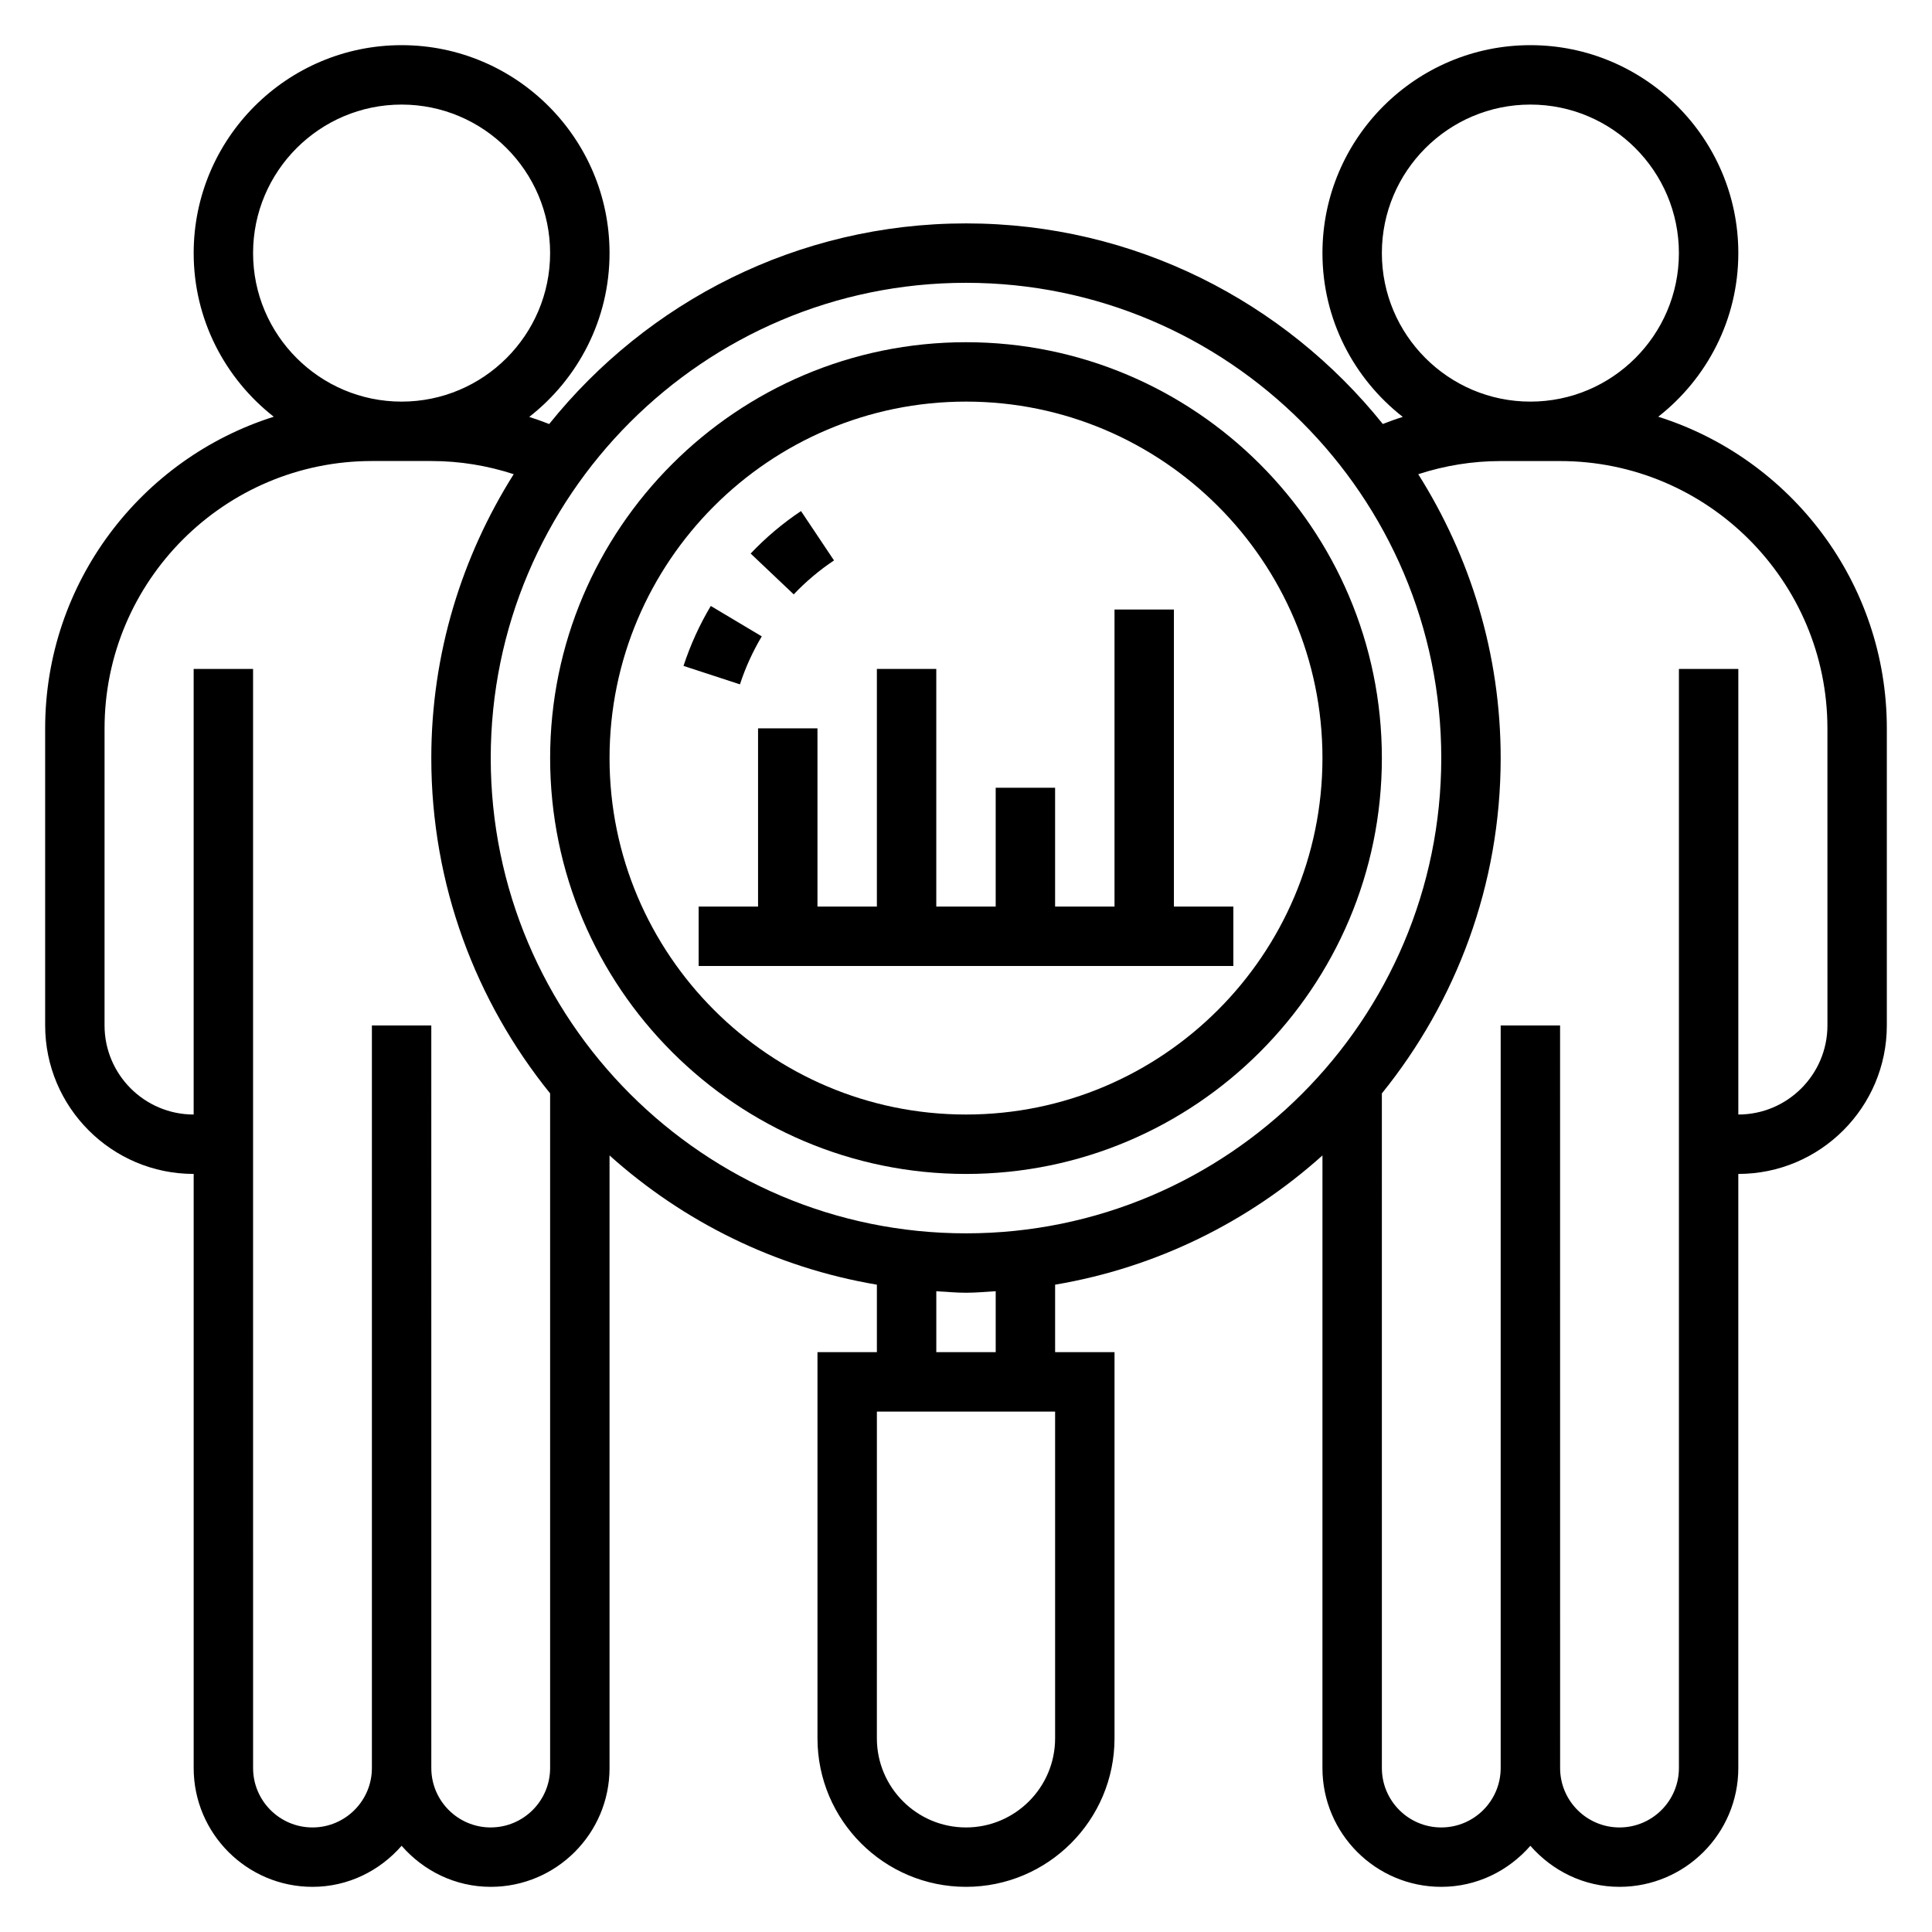 <?xml version="1.0" encoding="UTF-8"?>
<!-- Uploaded to: ICON Repo, www.svgrepo.com, Generator: ICON Repo Mixer Tools -->
<svg fill="#000000" width="800px" height="800px" version="1.1" viewBox="144 144 512 512" xmlns="http://www.w3.org/2000/svg">
 <g>
  <path d="m583.45 254.44c12.895-10.102 21.223-25.758 21.223-43.367 0-30.387-24.727-55.105-55.105-55.105s-55.105 24.719-55.105 55.105c0 17.633 8.359 33.312 21.285 43.406-1.785 0.559-3.543 1.203-5.289 1.883-25.992-32.363-65.816-53.16-110.46-53.16s-84.469 20.805-110.46 53.168c-1.746-0.676-3.512-1.324-5.289-1.883 12.926-10.094 21.285-25.781 21.285-43.414 0-30.387-24.727-55.105-55.105-55.105-30.379 0-55.105 24.719-55.105 55.105 0 17.609 8.328 33.266 21.223 43.367-35.074 11.066-60.582 43.902-60.582 82.586v78.719c0 21.703 17.656 39.359 39.359 39.359v157.44c0 17.367 14.121 31.488 31.488 31.488 9.453 0 17.84-4.266 23.617-10.879 5.777 6.613 14.164 10.879 23.617 10.879 17.367 0 31.488-14.121 31.488-31.488v-162.34c19.531 17.531 43.879 29.691 70.848 34.25v17.879h-15.742v102.34c0 21.703 17.656 39.359 39.359 39.359s39.359-17.656 39.359-39.359v-102.34h-15.742v-17.879c26.969-4.559 51.316-16.719 70.848-34.25l-0.004 162.34c0 17.367 14.121 31.488 31.488 31.488 9.453 0 17.84-4.266 23.617-10.879 5.777 6.613 14.164 10.879 23.617 10.879 17.367 0 31.488-14.121 31.488-31.488v-157.44c21.703 0 39.359-17.656 39.359-39.359v-78.719c0-38.684-25.504-71.52-60.582-82.586zm-73.242-43.367c0-21.703 17.656-39.359 39.359-39.359s39.359 17.656 39.359 39.359c0 21.703-17.656 39.359-39.359 39.359s-39.359-17.656-39.359-39.359zm-299.14 0c0-21.703 17.656-39.359 39.359-39.359 21.703 0 39.359 17.656 39.359 39.359 0 21.703-17.656 39.359-39.359 39.359-21.703 0-39.359-17.656-39.359-39.359zm62.977 417.22c-8.684 0-15.742-7.062-15.742-15.742l-0.004-196.8h-15.742v196.8c0 8.684-7.062 15.742-15.742 15.742-8.684 0-15.742-7.062-15.742-15.742l-0.004-291.27h-15.746v118.08c-13.02 0-23.617-10.598-23.617-23.617l0.004-78.719c0-39.062 31.781-70.848 70.848-70.848h15.742c7.527 0 14.832 1.203 21.836 3.488-13.75 21.828-21.836 47.574-21.836 75.23 0 33.637 11.832 64.535 31.488 88.867v178.78c0 8.684-7.059 15.746-15.742 15.746zm149.57-23.617c0 13.02-10.598 23.617-23.617 23.617-13.02 0-23.617-10.598-23.617-23.617l0.004-86.594h47.23zm-15.742-102.34h-15.742v-16.145c2.617 0.148 5.207 0.398 7.871 0.398 2.66 0 5.25-0.25 7.871-0.402zm-7.871-31.488c-69.445 0-125.95-56.504-125.95-125.95 0-69.445 56.504-125.95 125.95-125.95 69.445 0 125.95 56.504 125.95 125.95-0.004 69.445-56.508 125.95-125.95 125.95zm228.29-55.105c0 13.02-10.598 23.617-23.617 23.617v-118.08h-15.742v291.27c0 8.684-7.062 15.742-15.742 15.742-8.684 0-15.742-7.062-15.742-15.742l-0.008-196.8h-15.742v196.8c0 8.684-7.062 15.742-15.742 15.742-8.684 0-15.742-7.062-15.742-15.742l-0.004-178.78c19.656-24.324 31.488-55.223 31.488-88.867 0-27.656-8.086-53.402-21.844-75.234 7.012-2.281 14.316-3.484 21.844-3.484h15.742c39.07 0 70.848 31.789 70.848 70.848z"/>
  <path d="m365.02 292.52-8.746-13.082c-4.84 3.234-9.336 7.023-13.344 11.258l11.414 10.82c3.203-3.379 6.793-6.406 10.676-8.996z"/>
  <path d="m345.88 312.65-13.516-8.062c-2.992 5.008-5.414 10.352-7.227 15.887l14.957 4.887c1.445-4.43 3.391-8.707 5.785-12.711z"/>
  <path d="m400 234.69c-60.773 0-110.21 49.438-110.21 110.21 0 60.773 49.438 110.21 110.21 110.21 60.773 0 110.21-49.438 110.21-110.21 0-60.773-49.438-110.21-110.21-110.21zm0 204.67c-52.09 0-94.465-42.375-94.465-94.465 0-52.09 42.375-94.465 94.465-94.465s94.465 42.375 94.465 94.465c-0.004 52.09-42.379 94.465-94.465 94.465z"/>
  <path d="m455.1 384.25v-78.719h-15.742v78.719h-15.746v-31.488h-15.742v31.488h-15.746v-62.977h-15.742v62.977h-15.746v-47.23h-15.742v47.23h-15.746v15.746h141.7v-15.746z"/>
 </g>
</svg>